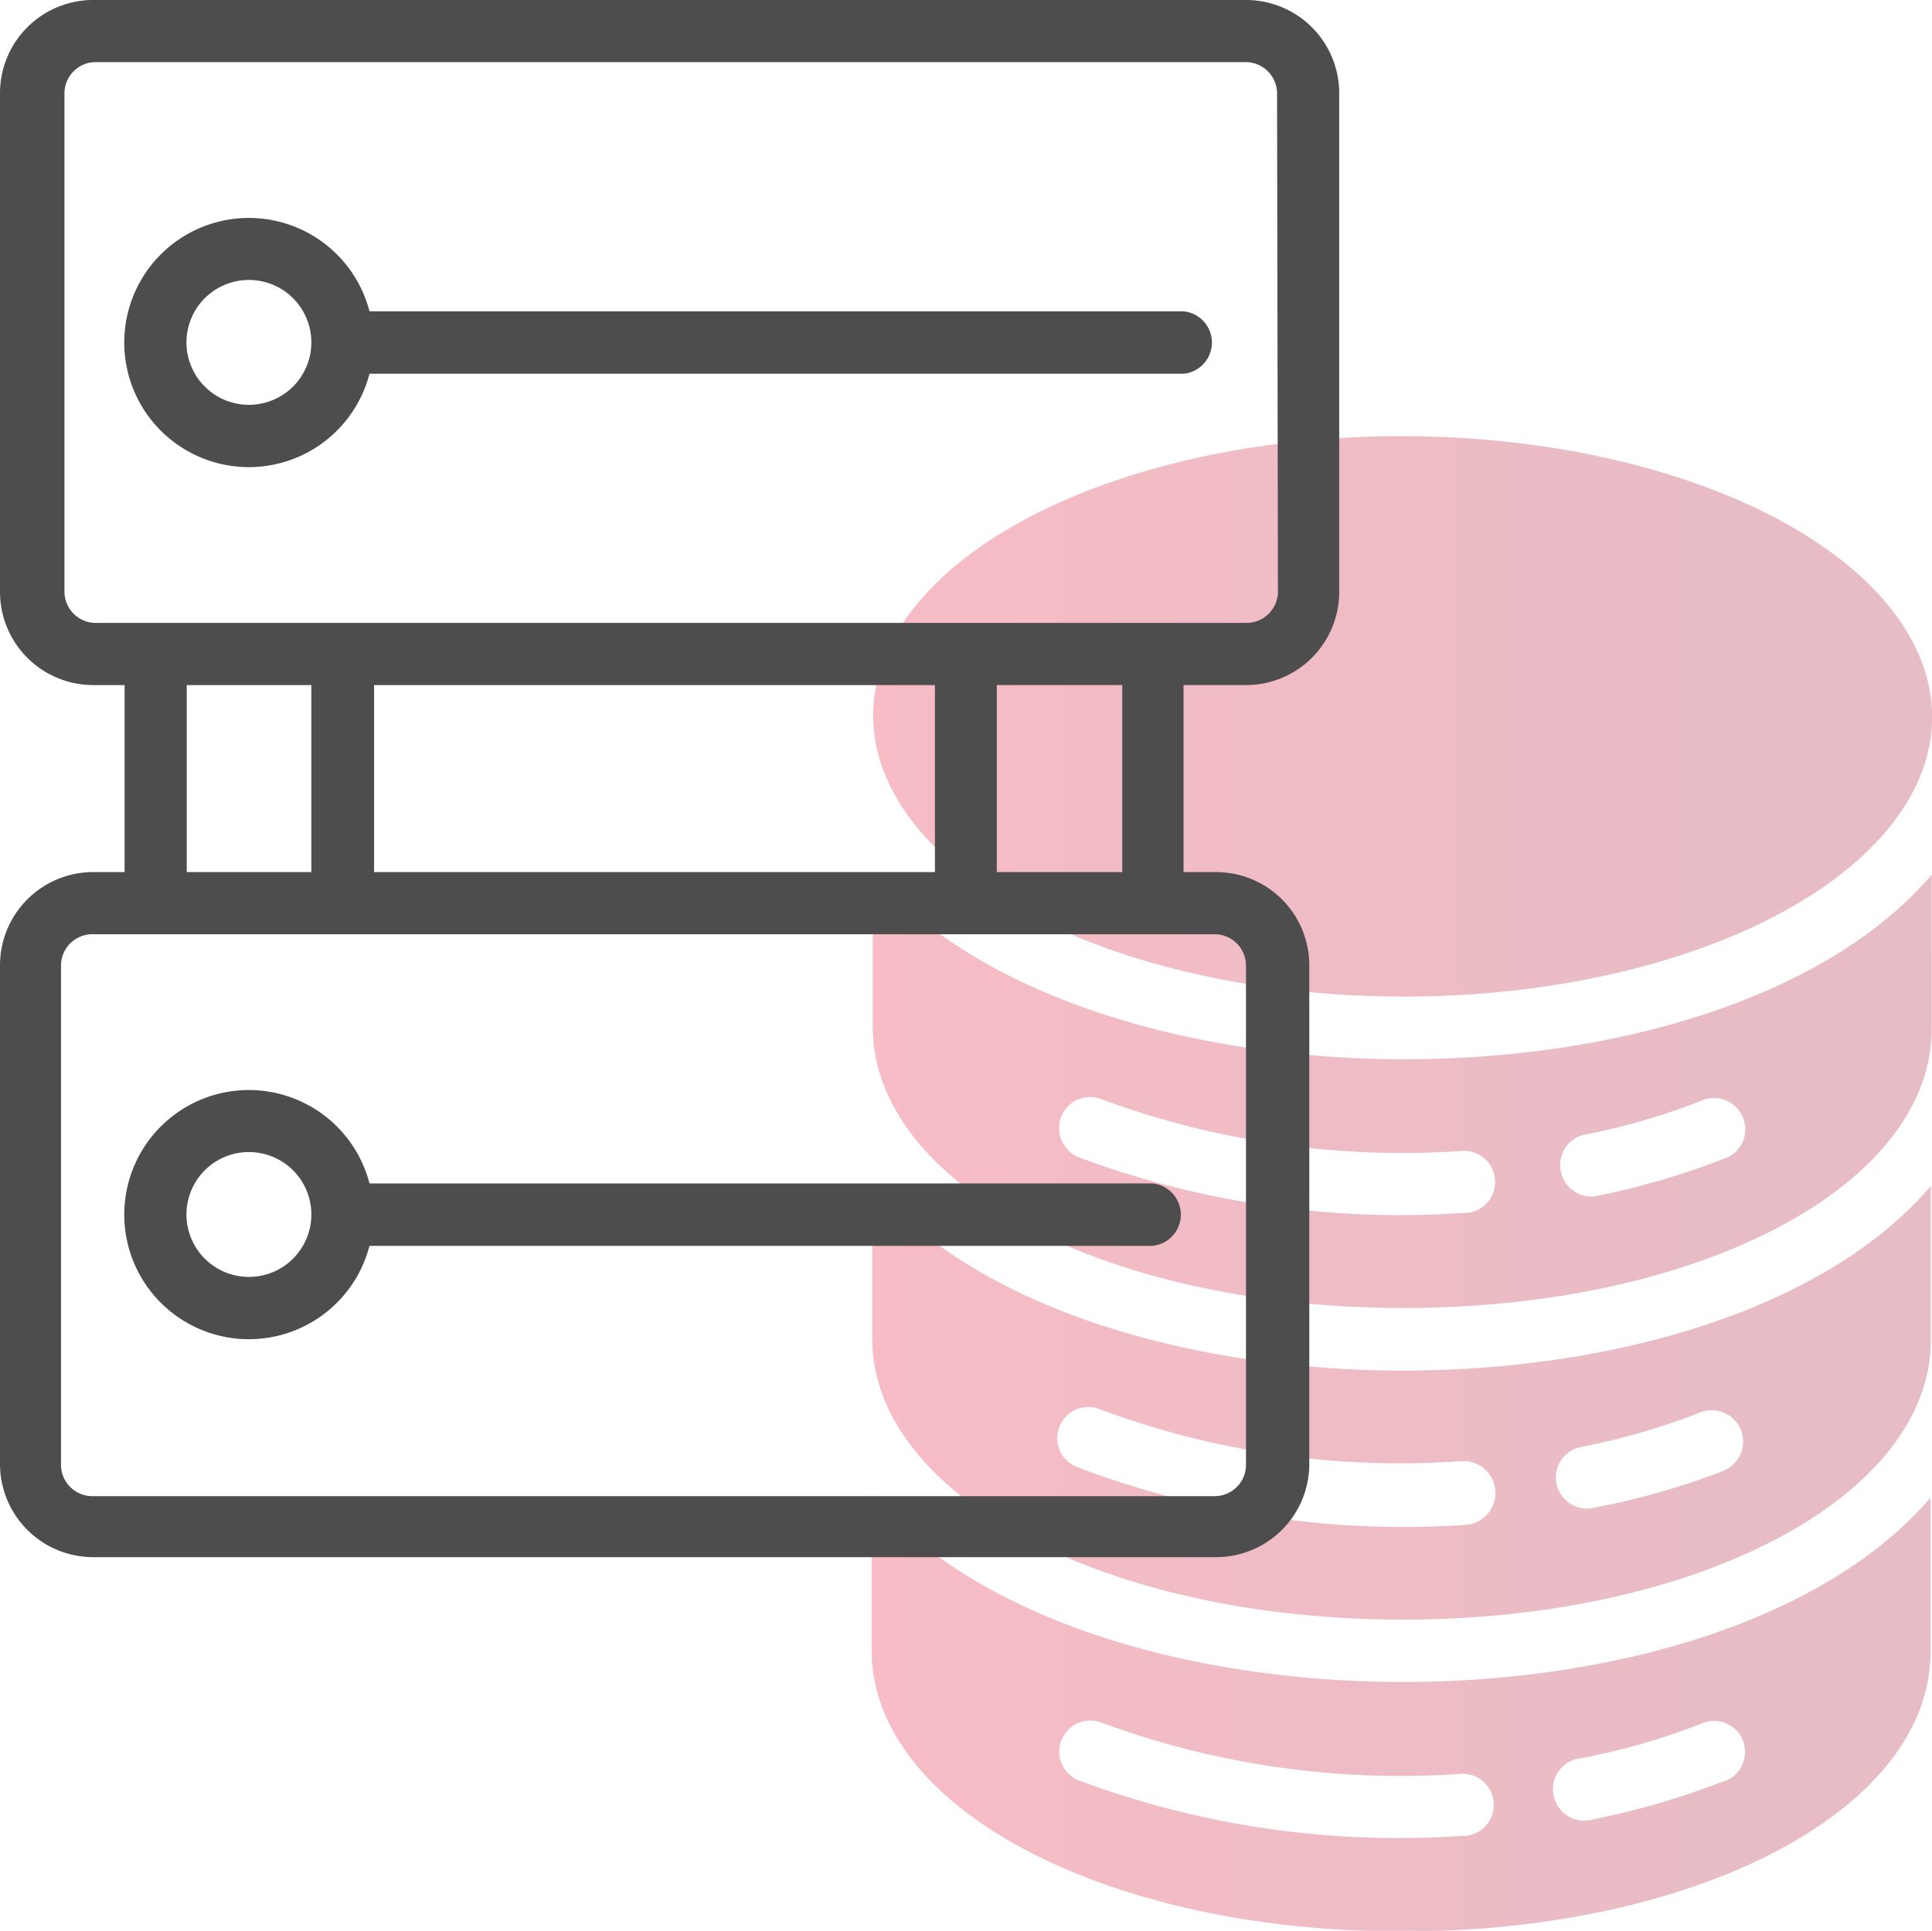 <svg xmlns="http://www.w3.org/2000/svg" xmlns:xlink="http://www.w3.org/1999/xlink" viewBox="0 0 67.14 67.11"><defs><style>.cls-1{opacity:0.3;}.cls-2{fill:url(#Degradado_sin_nombre_50);}.cls-3{fill:url(#Degradado_sin_nombre_50-2);}.cls-4{fill:url(#Degradado_sin_nombre_50-3);}.cls-5{fill:url(#Degradado_sin_nombre_50-4);}.cls-6{fill:#4d4d4d;}</style><linearGradient id="Degradado_sin_nombre_50" x1="30.31" y1="24.89" x2="67.11" y2="24.89" gradientTransform="translate(73.63 -23.81) rotate(90)" gradientUnits="userSpaceOnUse"><stop offset="0" stop-color="#e41e3c"/><stop offset="0.78" stop-color="#b21e3c"/><stop offset="1" stop-color="#ab1e3c"/></linearGradient><linearGradient id="Degradado_sin_nombre_50-2" x1="30.31" y1="37.9" x2="67.11" y2="37.9" gradientTransform="matrix(1, 0, 0, 1, 0.08, -0.09)" xlink:href="#Degradado_sin_nombre_50"/><linearGradient id="Degradado_sin_nombre_50-3" x1="30.31" y1="48.73" x2="67.11" y2="48.73" gradientTransform="matrix(1, 0, 0, 1, 0.08, -0.09)" xlink:href="#Degradado_sin_nombre_50"/><linearGradient id="Degradado_sin_nombre_50-4" x1="30.31" y1="59.55" x2="67.11" y2="59.55" gradientTransform="matrix(1, 0, 0, 1, 0.08, -0.09)" xlink:href="#Degradado_sin_nombre_50"/></defs><g id="Capa_2" data-name="Capa 2"><g id="Capa_1-2" data-name="Capa 1"><g class="cls-1"><ellipse class="cls-2" cx="48.74" cy="24.9" rx="9.74" ry="18.4" transform="translate(23.75 73.59) rotate(-89.89)"/><path class="cls-3" d="M30.33,30.33v5.35c0,5.47,8.06,9.76,18.38,9.78s18.41-4.24,18.42-9.7V30.4C59.79,39,37.63,38.93,30.33,30.33ZM50.94,42.15a32,32,0,0,1-13.46-1.93,1.1,1.1,0,0,1-.6-1.41,1.08,1.08,0,0,1,1.41-.6A30.16,30.16,0,0,0,50.81,40a1.08,1.08,0,1,1,.13,2.16Zm9-1.89a26.56,26.56,0,0,1-4.52,1.32A1.09,1.09,0,0,1,55,39.45a23.06,23.06,0,0,0,4.14-1.2,1.08,1.08,0,0,1,1.42.57A1.07,1.07,0,0,1,60,40.24l0,0Z"/><path class="cls-4" d="M30.31,41.15v5.36c0,5.46,8.06,9.76,18.38,9.78S67.09,52,67.1,46.58V41.22c-7.34,8.59-29.5,8.54-36.8-.07ZM50.92,53A32,32,0,0,1,37.46,51a1.08,1.08,0,1,1,.81-2,29.83,29.83,0,0,0,12.52,1.78A1.09,1.09,0,0,1,50.92,53Zm9-1.89A25.68,25.68,0,0,1,55.4,52.4,1.08,1.08,0,1,1,55,50.28a23.94,23.94,0,0,0,4.14-1.21,1.09,1.09,0,0,1,.85,2h0Z"/><path class="cls-5" d="M30.29,52v5.35c0,5.46,8.06,9.76,18.38,9.78s18.41-4.24,18.42-9.71V52.05c-7.34,8.58-29.5,8.53-36.8-.07ZM50.89,63.8a31.77,31.77,0,0,1-13.45-1.94,1.08,1.08,0,0,1,.81-2h0a30,30,0,0,0,12.52,1.79,1.08,1.08,0,1,1,.12,2.16Zm9-1.89a27.11,27.11,0,0,1-4.51,1.32A1.09,1.09,0,1,1,55,61.1h0a23.9,23.9,0,0,0,4.14-1.2,1.08,1.08,0,0,1,1.42.57,1.09,1.09,0,0,1-.58,1.42l0,0Z"/></g><path class="cls-6" d="M43.3,0h-40A3.24,3.24,0,0,0,0,3.25V20.57a3.24,3.24,0,0,0,3.25,3.24H4.33v6.5H3.25A3.24,3.24,0,0,0,0,33.55V50.87a3.24,3.24,0,0,0,3.25,3.25h39a3.24,3.24,0,0,0,3.25-3.25V33.55a3.24,3.24,0,0,0-3.25-3.24H41.13v-6.5H43.3a3.24,3.24,0,0,0,3.24-3.24V3.25A3.24,3.24,0,0,0,43.3,0ZM6.49,23.81h4.33v6.5H6.49Zm26,0v6.5H13v-6.5ZM43.3,33.55V50.87A1.09,1.09,0,0,1,42.21,52h-39a1.09,1.09,0,0,1-1.09-1.09V33.55a1.09,1.09,0,0,1,1.09-1.08h39A1.09,1.09,0,0,1,43.3,33.55ZM39,30.31H34.64v-6.5H39Zm5.41-9.74a1.09,1.09,0,0,1-1.08,1.08h-40a1.09,1.09,0,0,1-1.09-1.08V3.25A1.09,1.09,0,0,1,3.25,2.16H43.3a1.09,1.09,0,0,1,1.08,1.09Z"/><path class="cls-6" d="M41.13,10.82H12.84a4.33,4.33,0,1,0,0,2.17H41.13a1.09,1.09,0,0,0,0-2.17ZM8.66,14.07a2.17,2.17,0,1,1,2.16-2.16A2.17,2.17,0,0,1,8.66,14.07Z"/><path class="cls-6" d="M12.84,41.13a4.33,4.33,0,1,0,0,2.17H40.05a1.09,1.09,0,0,0,0-2.17ZM8.66,44.38a2.17,2.17,0,1,1,2.16-2.17A2.17,2.17,0,0,1,8.66,44.38Z"/></g></g></svg>